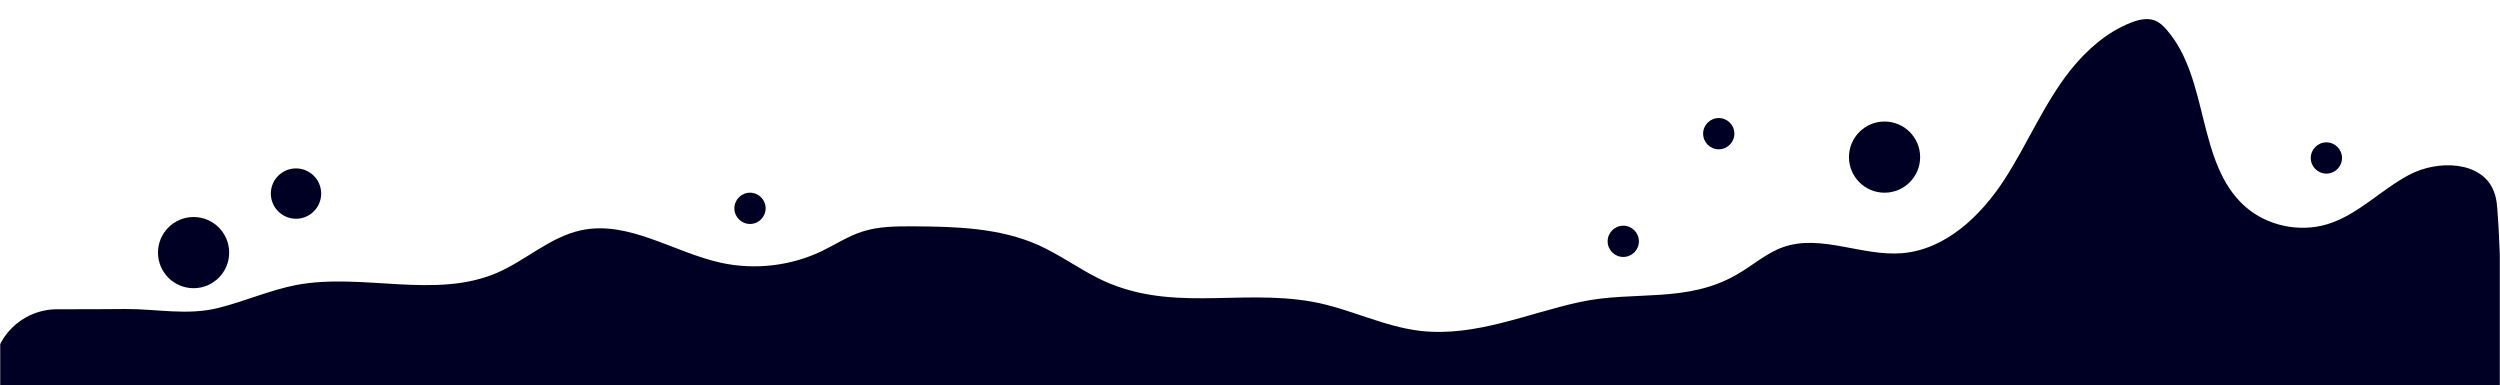 <?xml version="1.0" encoding="UTF-8"?> <svg xmlns="http://www.w3.org/2000/svg" width="1440" height="222" viewBox="0 0 1440 222" fill="none"> <mask id="mask0_358_1526" style="mask-type:alpha" maskUnits="userSpaceOnUse" x="0" y="0" width="1440" height="222"> <rect x="1440" y="222" width="1440" height="222" transform="rotate(-180 1440 222)" fill="#000025"></rect> </mask> <g mask="url(#mask0_358_1526)"> <path d="M-4 215.036C-4 194.682 12.42 178.262 32.776 178.127C46.753 178.127 61.816 178.127 71.994 177.991C90.179 177.855 107.82 181.926 126.005 177.313C141.068 173.513 155.452 167.135 170.651 164.15C208.92 156.958 250.581 172.563 286.407 157.094C302.963 149.902 316.94 136.468 334.582 132.669C361.994 126.698 388.049 145.424 415.461 151.395C434.867 155.601 455.63 153.159 473.407 144.61C481.278 140.811 488.606 135.925 496.884 133.347C506.112 130.362 516.018 130.362 525.789 130.362C550.351 130.498 575.728 131.176 598.255 141.218C609.925 146.51 620.51 154.109 631.909 159.944C672.756 180.705 712.925 166.186 755.807 173.785C777.113 177.584 796.79 188.168 818.367 190.611C849.986 194.139 879.976 180.434 910.238 173.92C941.043 167.271 971.441 174.87 1000.35 158.18C1009.44 153.023 1017.44 145.696 1027.22 142.303C1048.93 134.704 1072.54 147.731 1095.61 145.831C1120.44 143.796 1140.66 124.663 1154.23 103.901C1167.8 83.14 1177.3 59.529 1192.91 39.989C1202.14 28.59 1213.54 18.549 1227.24 13.121C1231.59 11.357 1236.61 10.136 1241.09 11.764C1243.93 12.85 1246.24 15.021 1248.14 17.328C1272.7 45.688 1265.1 93.996 1293.2 118.964C1305.82 130.091 1324.41 134.026 1340.56 129.141C1358.33 123.713 1371.63 109.058 1388.05 100.509C1404.47 91.96 1429.58 92.774 1436.36 110.008C1438.13 114.214 1438.4 118.964 1438.67 123.577C1438.81 124.798 1438.81 126.02 1438.94 127.105C1445.05 231.455 1444.1 335.941 1443.69 460.238C1443.56 497.147 1413.7 527 1376.79 527H63.038C26.126 527 -3.864 497.011 -3.864 460.102V215.036H-4Z" fill="#000025"></path> <circle cx="1085.5" cy="90.5" r="20.5" transform="rotate(-180 1085.5 90.5)" fill="#000025"></circle> <circle cx="111.5" cy="145.5" r="20.5" transform="rotate(-180 111.5 145.5)" fill="#000025"></circle> <circle cx="170.5" cy="111.5" r="14.5" transform="rotate(-180 170.5 111.5)" fill="#000025"></circle> <circle cx="935" cy="139" r="9" transform="rotate(-180 935 139)" fill="#000025"></circle> <circle cx="990" cy="77" r="9" transform="rotate(-180 990 77)" fill="#000025"></circle> <circle cx="432" cy="120" r="9" transform="rotate(-180 432 120)" fill="#000025"></circle> <circle cx="1340" cy="91" r="9" transform="rotate(-180 1340 91)" fill="#000025"></circle> </g> </svg> 